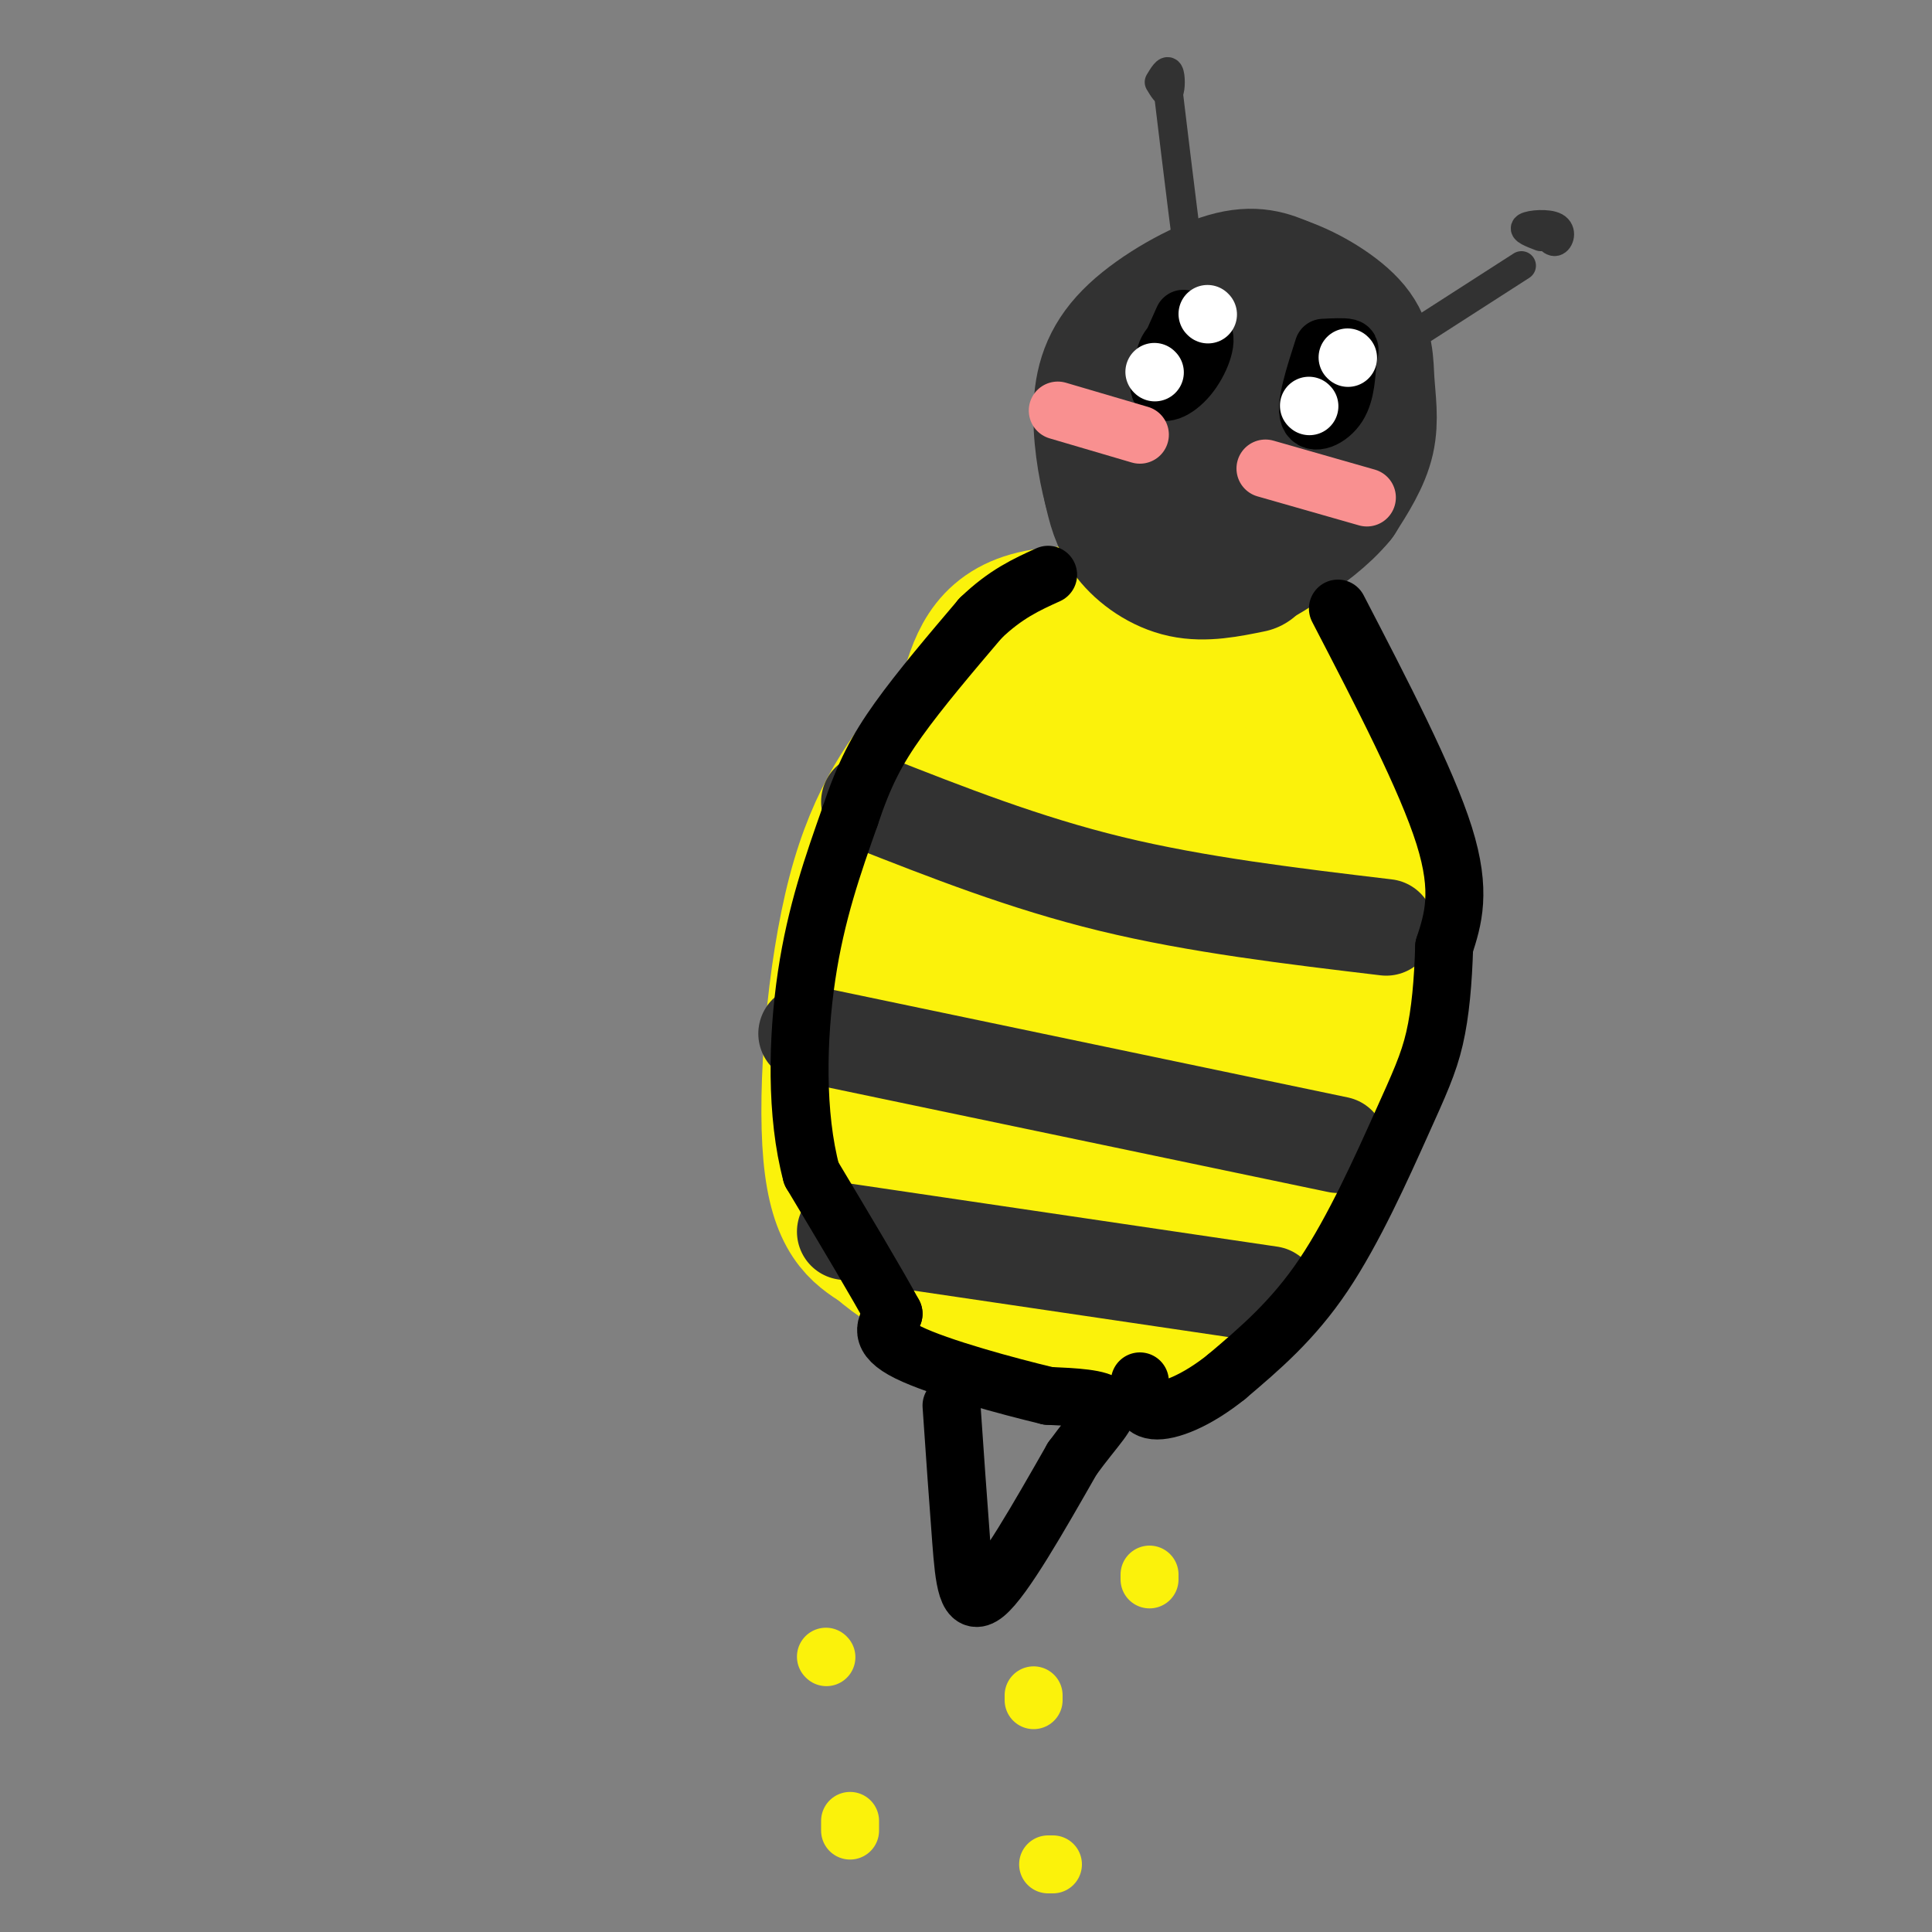 <svg viewBox='0 0 400 400' version='1.1' xmlns='http://www.w3.org/2000/svg' xmlns:xlink='http://www.w3.org/1999/xlink'><rect x="0" y="0" width="400" height="400" fill="#808080" stroke="none"/><g fill='none' stroke='rgb(251,242,11)' stroke-width='28' stroke-linecap='round' stroke-linejoin='round'><path d='M211,135c-5.470,5.482 -10.940,10.964 -17,18c-6.060,7.036 -12.708,15.625 -17,32c-4.292,16.375 -6.226,40.536 -5,54c1.226,13.464 5.613,16.232 10,19'/><path d='M182,258c6.565,5.900 17.976,11.148 30,14c12.024,2.852 24.660,3.306 32,2c7.340,-1.306 9.383,-4.373 14,-14c4.617,-9.627 11.809,-25.813 19,-42'/><path d='M277,218c3.762,-8.462 3.665,-8.615 4,-16c0.335,-7.385 1.100,-22.000 -4,-33c-5.100,-11.000 -16.065,-18.385 -23,-23c-6.935,-4.615 -9.838,-6.462 -15,-8c-5.162,-1.538 -12.581,-2.769 -20,-4'/><path d='M219,134c-4.191,-4.203 -4.670,-12.709 -11,8c-6.330,20.709 -18.511,70.633 -23,92c-4.489,21.367 -1.285,14.176 7,-9c8.285,-23.176 21.653,-62.336 27,-77c5.347,-14.664 2.674,-4.832 0,5'/><path d='M219,153c-2.246,12.430 -7.861,41.004 -11,63c-3.139,21.996 -3.802,37.413 -2,35c1.802,-2.413 6.071,-22.657 13,-48c6.929,-25.343 16.519,-55.785 17,-41c0.481,14.785 -8.148,74.796 -11,99c-2.852,24.204 0.074,12.602 3,1'/><path d='M228,262c2.384,-10.853 6.845,-38.486 11,-64c4.155,-25.514 8.003,-48.907 10,-35c1.997,13.907 2.142,65.116 5,74c2.858,8.884 8.429,-24.558 14,-58'/><path d='M268,179c-1.156,8.000 -11.044,57.000 -15,73c-3.956,16.000 -1.978,-1.000 0,-18'/><path d='M200,145c2.022,-7.311 4.044,-14.622 14,-17c9.956,-2.378 27.844,0.178 38,3c10.156,2.822 12.578,5.911 15,9'/><path d='M267,140c6.036,6.262 13.625,17.417 17,26c3.375,8.583 2.536,14.595 1,21c-1.536,6.405 -3.768,13.202 -6,20'/><path d='M279,207c-1.911,7.556 -3.689,16.444 -5,20c-1.311,3.556 -2.156,1.778 -3,0'/></g>
<g fill='none' stroke='rgb(50,50,50)' stroke-width='28' stroke-linecap='round' stroke-linejoin='round'><path d='M259,117c-4.778,0.978 -9.556,1.956 -14,1c-4.444,-0.956 -8.556,-3.844 -11,-7c-2.444,-3.156 -3.222,-6.578 -4,-10'/><path d='M230,101c-1.231,-4.667 -2.309,-11.333 -2,-17c0.309,-5.667 2.006,-10.333 7,-15c4.994,-4.667 13.284,-9.333 19,-11c5.716,-1.667 8.858,-0.333 12,1'/><path d='M266,59c4.864,1.679 11.026,5.378 14,9c2.974,3.622 2.762,7.167 3,11c0.238,3.833 0.925,7.952 0,12c-0.925,4.048 -3.463,8.024 -6,12'/><path d='M277,103c-3.005,3.703 -7.517,6.962 -12,10c-4.483,3.038 -8.938,5.856 -14,2c-5.062,-3.856 -10.732,-14.388 -12,-21c-1.268,-6.612 1.866,-9.306 5,-12'/><path d='M244,82c2.023,-3.064 4.581,-4.724 9,-7c4.419,-2.276 10.700,-5.167 14,-1c3.300,4.167 3.619,15.391 1,22c-2.619,6.609 -8.177,8.603 -11,8c-2.823,-0.603 -2.912,-3.801 -3,-7'/></g>
<g fill='none' stroke='rgb(50,50,50)' stroke-width='6' stroke-linecap='round' stroke-linejoin='round'><path d='M242,20c2.000,16.583 4.000,33.167 5,39c1.000,5.833 1.000,0.917 1,-4'/><path d='M240,17c0.800,1.333 1.600,2.667 2,2c0.400,-0.667 0.400,-3.333 0,-4c-0.400,-0.667 -1.200,0.667 -2,2'/><path d='M287,73c0.000,0.000 28.000,-18.000 28,-18'/><path d='M319,47c1.071,1.595 2.143,3.190 3,3c0.857,-0.190 1.500,-2.167 0,-3c-1.500,-0.833 -5.143,-0.524 -6,0c-0.857,0.524 1.071,1.262 3,2'/></g>
<g fill='none' stroke='rgb(50,50,50)' stroke-width='20' stroke-linecap='round' stroke-linejoin='round'><path d='M180,166c16.083,6.333 32.167,12.667 50,17c17.833,4.333 37.417,6.667 57,9'/><path d='M167,214c0.000,0.000 110.000,23.000 110,23'/><path d='M175,255c0.000,0.000 88.000,13.000 88,13'/></g>
<g fill='none' stroke='rgb(0,0,0)' stroke-width='12' stroke-linecap='round' stroke-linejoin='round'><path d='M197,291c0.689,9.978 1.378,19.956 2,28c0.622,8.044 1.178,14.156 5,11c3.822,-3.156 10.911,-15.578 18,-28'/><path d='M222,302c4.889,-6.711 8.111,-9.489 7,-11c-1.111,-1.511 -6.556,-1.756 -12,-2'/><path d='M217,289c-8.178,-1.956 -22.622,-5.844 -29,-9c-6.378,-3.156 -4.689,-5.578 -3,-8'/><path d='M185,272c-3.333,-6.167 -10.167,-17.583 -17,-29'/><path d='M168,243c-3.267,-12.156 -2.933,-28.044 -1,-41c1.933,-12.956 5.467,-22.978 9,-33'/><path d='M176,169c2.867,-8.644 5.533,-13.756 10,-20c4.467,-6.244 10.733,-13.622 17,-21'/><path d='M203,128c5.167,-5.000 9.583,-7.000 14,-9'/><path d='M277,126c9.167,17.667 18.333,35.333 22,47c3.667,11.667 1.833,17.333 0,23'/><path d='M299,196c-0.220,7.198 -0.770,13.692 -2,19c-1.230,5.308 -3.139,9.429 -7,18c-3.861,8.571 -9.675,21.592 -16,31c-6.325,9.408 -13.163,15.204 -20,21'/><path d='M254,285c-6.311,5.089 -12.089,7.311 -15,7c-2.911,-0.311 -2.956,-3.156 -3,-6'/><path d='M245,66c-2.646,5.860 -5.291,11.721 -5,14c0.291,2.279 3.520,0.978 6,-2c2.480,-2.978 4.211,-7.633 3,-9c-1.211,-1.367 -5.365,0.555 -7,3c-1.635,2.445 -0.753,5.413 0,6c0.753,0.587 1.376,-1.206 2,-3'/><path d='M274,72c-1.895,5.895 -3.789,11.789 -3,14c0.789,2.211 4.263,0.737 6,-2c1.737,-2.737 1.737,-6.737 2,-9c0.263,-2.263 0.789,-2.789 0,-3c-0.789,-0.211 -2.895,-0.105 -5,0'/></g>
<g fill='none' stroke='rgb(255,255,255)' stroke-width='12' stroke-linecap='round' stroke-linejoin='round'><path d='M239,77c0.000,0.000 0.100,0.100 0.1,0.1'/><path d='M250,65c0.000,0.000 0.100,0.100 0.1,0.1'/><path d='M271,84c0.000,0.000 0.100,0.100 0.1,0.1'/><path d='M279,74c0.000,0.000 0.100,0.100 0.1,0.1'/></g>
<g fill='none' stroke='rgb(249,144,144)' stroke-width='12' stroke-linecap='round' stroke-linejoin='round'><path d='M219,85c0.000,0.000 17.000,5.000 17,5'/><path d='M262,97c0.000,0.000 21.000,6.000 21,6'/></g>
<g fill='none' stroke='rgb(251,242,11)' stroke-width='12' stroke-linecap='round' stroke-linejoin='round'><path d='M171,343c0.000,0.000 0.100,0.100 0.1,0.1'/><path d='M214,351c0.000,0.000 0.000,1.000 0,1'/><path d='M218,386c0.000,0.000 -1.000,0.000 -1,0'/><path d='M176,379c0.000,0.000 0.000,-2.000 0,-2'/><path d='M238,327c0.000,0.000 0.000,-1.000 0,-1'/></g>
</svg>